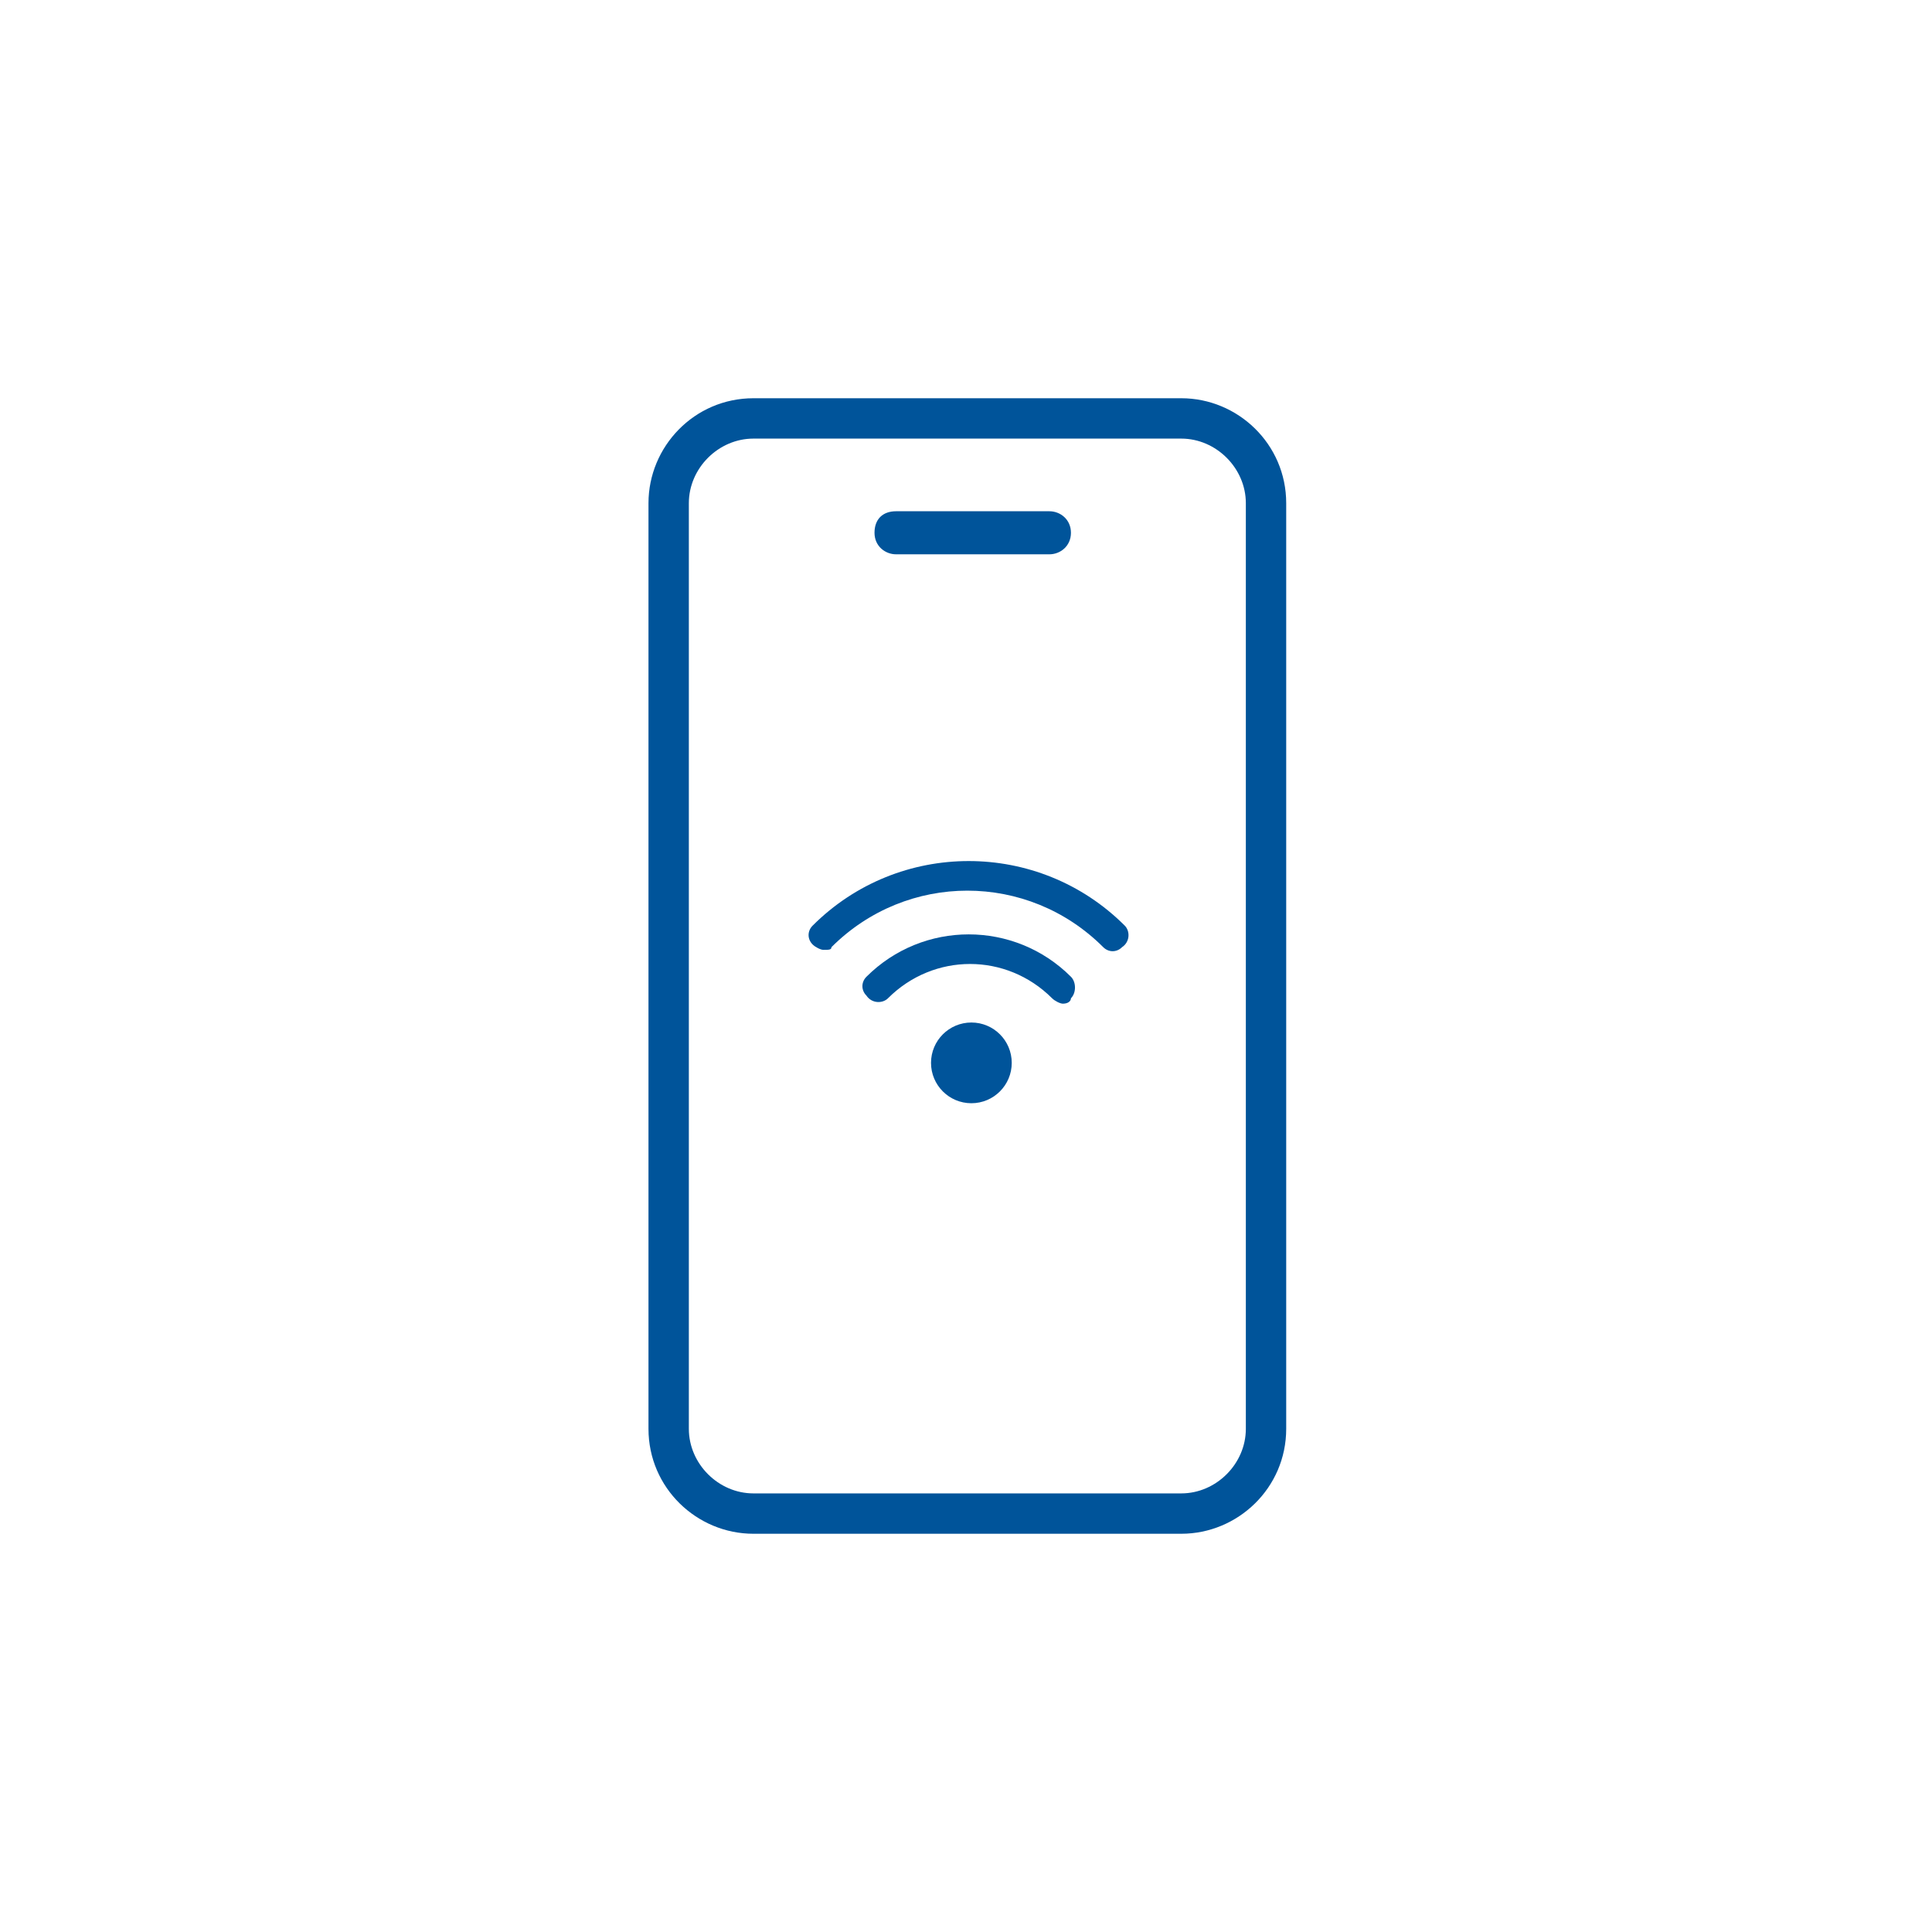<?xml version="1.0" encoding="utf-8"?>
<!-- Generator: Adobe Illustrator 23.0.3, SVG Export Plug-In . SVG Version: 6.00 Build 0)  -->
<svg version="1.1" id="Calque_1" xmlns="http://www.w3.org/2000/svg" xmlns:xlink="http://www.w3.org/1999/xlink" x="0px" y="0px"
	 viewBox="0 0 71.8 71.8" style="enable-background:new 0 0 71.8 71.8;" xml:space="preserve">
<style type="text/css">
	.st0{fill:none;}
	.st1{fill:#00549A;}
</style>
<title>11-05_easy_to_use_app_bl_wot</title>
<g>
	<g id="blue_outline">
		<circle class="st0" cx="35.9" cy="35.9" r="35.9"/>
		<path class="st1" d="M43.9,57H28c-2.1,0-3.9-1.7-3.9-3.9V18.7c0-2.1,1.7-3.9,3.9-3.9h15.9c2.1,0,3.9,1.7,3.9,3.9v34.4
			C47.8,55.3,46,57,43.9,57z M28,16.3c-1.3,0-2.4,1.1-2.4,2.4v34.4c0,1.3,1.1,2.4,2.4,2.4h15.9c1.3,0,2.4-1.1,2.4-2.4V18.7
			c0-1.3-1.1-2.4-2.4-2.4H28z"/>
		<path class="st1" d="M39,20.6h-5.7c-0.4,0-0.8-0.3-0.8-0.8s0.3-0.8,0.8-0.8H39c0.4,0,0.8,0.3,0.8,0.8S39.4,20.6,39,20.6z"/>
		<circle class="st1" cx="36.1" cy="39.5" r="1.5"/>
		<path class="st1" d="M39.5,37.3c-0.1,0-0.3-0.1-0.4-0.2c-1.7-1.7-4.4-1.7-6.1,0c-0.2,0.2-0.6,0.2-0.8-0.1c-0.2-0.2-0.2-0.5,0-0.7
			c2.1-2.1,5.5-2.1,7.6,0c0.2,0.2,0.2,0.6,0,0.8C39.8,37.2,39.7,37.3,39.5,37.3z"/>
		<path class="st1" d="M30.6,35.3c-0.1,0-0.3-0.1-0.4-0.2c-0.2-0.2-0.2-0.5,0-0.7c0,0,0,0,0,0c3.2-3.2,8.4-3.2,11.6,0
			c0.2,0.2,0.2,0.6-0.1,0.8c-0.2,0.2-0.5,0.2-0.7,0c-2.8-2.8-7.3-2.8-10.1,0C30.9,35.3,30.8,35.3,30.6,35.3z"/>
	</g>
</g>
</svg>
